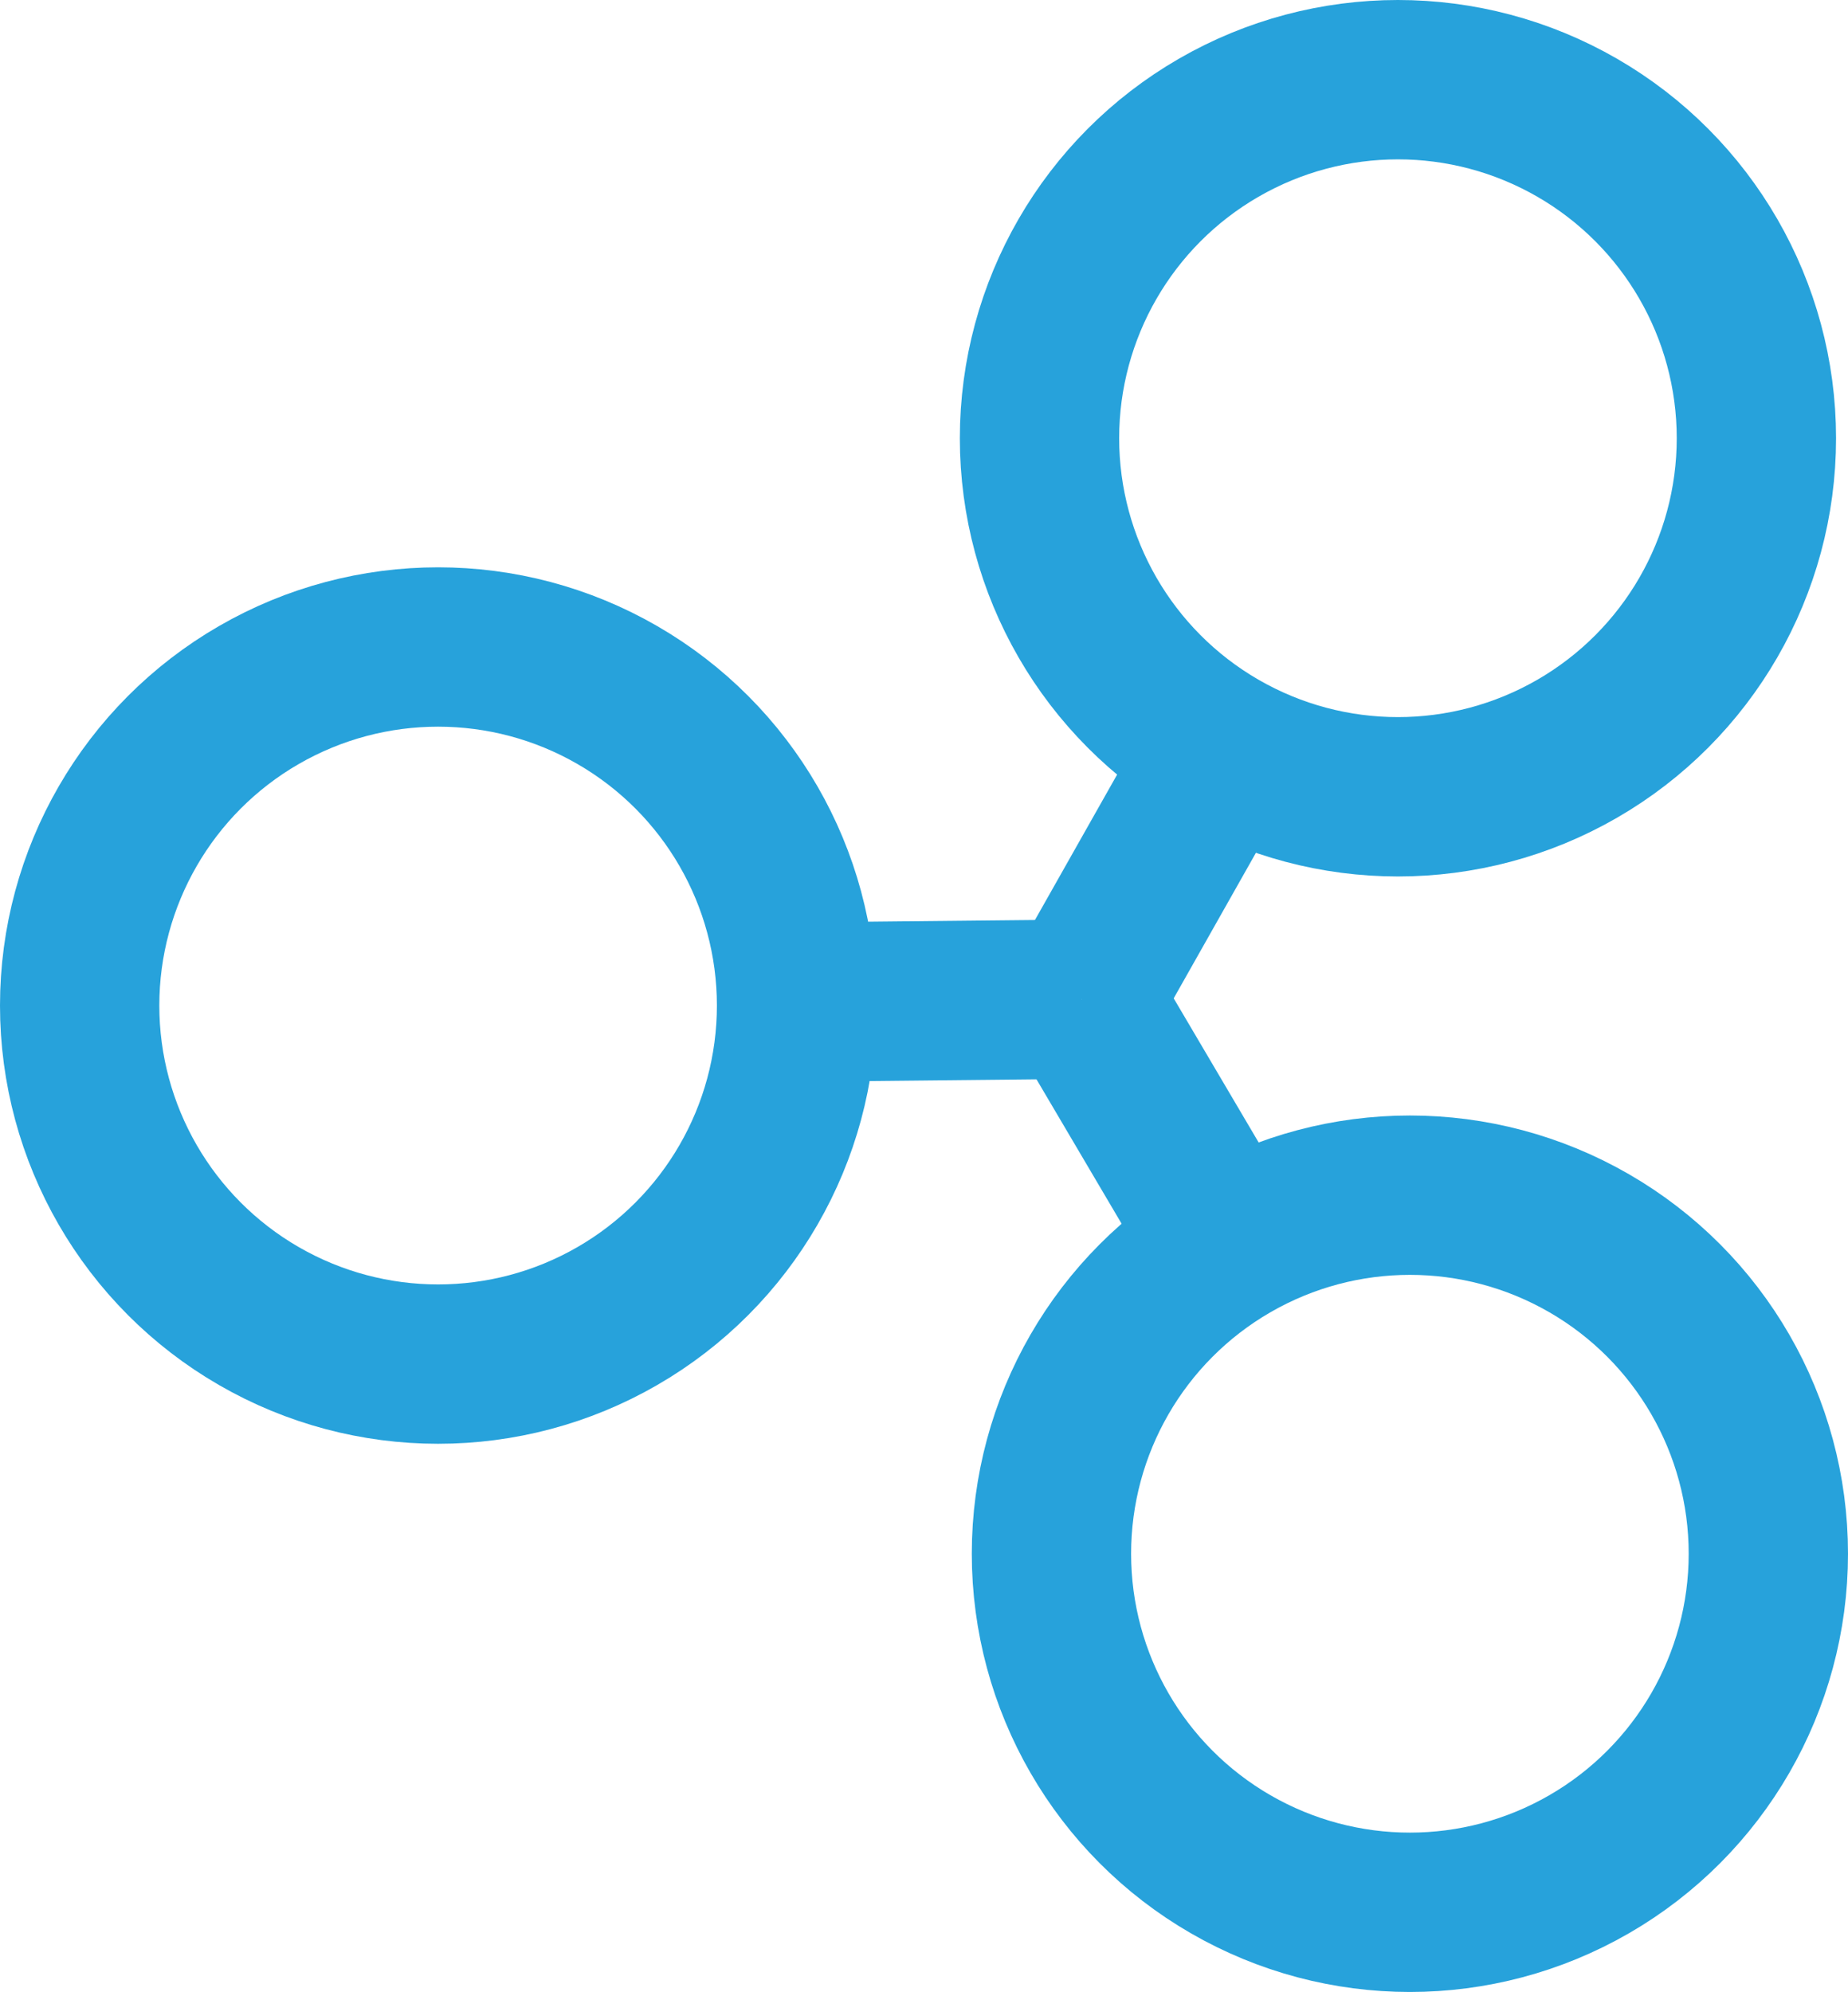 <?xml version="1.0" encoding="utf-8"?>
<svg xmlns="http://www.w3.org/2000/svg" viewBox="0 0 23.2 25"><defs><style>.bb8f953a-f1d7-41e8-9e5c-1c047cffd53b{isolation:isolate;}.e1df5417-a9e5-4913-bbbd-d78e4d5a78d1{fill:none;stroke:#27a2db;stroke-miterlimit:10;stroke-width:2px;}</style></defs><title>XRP (2)</title><g id="ab4b9d6b-a77d-46ce-bd24-dc14a7720ca4" data-name="Calque 2"><g id="a4e1d57e-9a28-4656-8225-4166add3a046" data-name="Line"><g id="fd8a544c-d49d-4cce-b795-cdfc4f0de56b" data-name="XRP" class="bb8f953a-f1d7-41e8-9e5c-1c047cffd53b"><circle class="e1df5417-a9e5-4913-bbbd-d78e4d5a78d1" cx="17.55" cy="5.5" r="4.5"/><circle class="e1df5417-a9e5-4913-bbbd-d78e4d5a78d1" cx="17.7" cy="19.5" r="4.5"/><circle class="e1df5417-a9e5-4913-bbbd-d78e4d5a78d1" cx="5.5" cy="12.62" r="4.5"/><line class="e1df5417-a9e5-4913-bbbd-d78e4d5a78d1" x1="13.58" y1="12.54" x2="10.67" y2="12.57"/><line class="e1df5417-a9e5-4913-bbbd-d78e4d5a78d1" x1="15.01" y1="10.01" x2="13.58" y2="12.54"/><line class="e1df5417-a9e5-4913-bbbd-d78e4d5a78d1" x1="15.06" y1="15.05" x2="13.58" y2="12.54"/></g></g></g></svg>